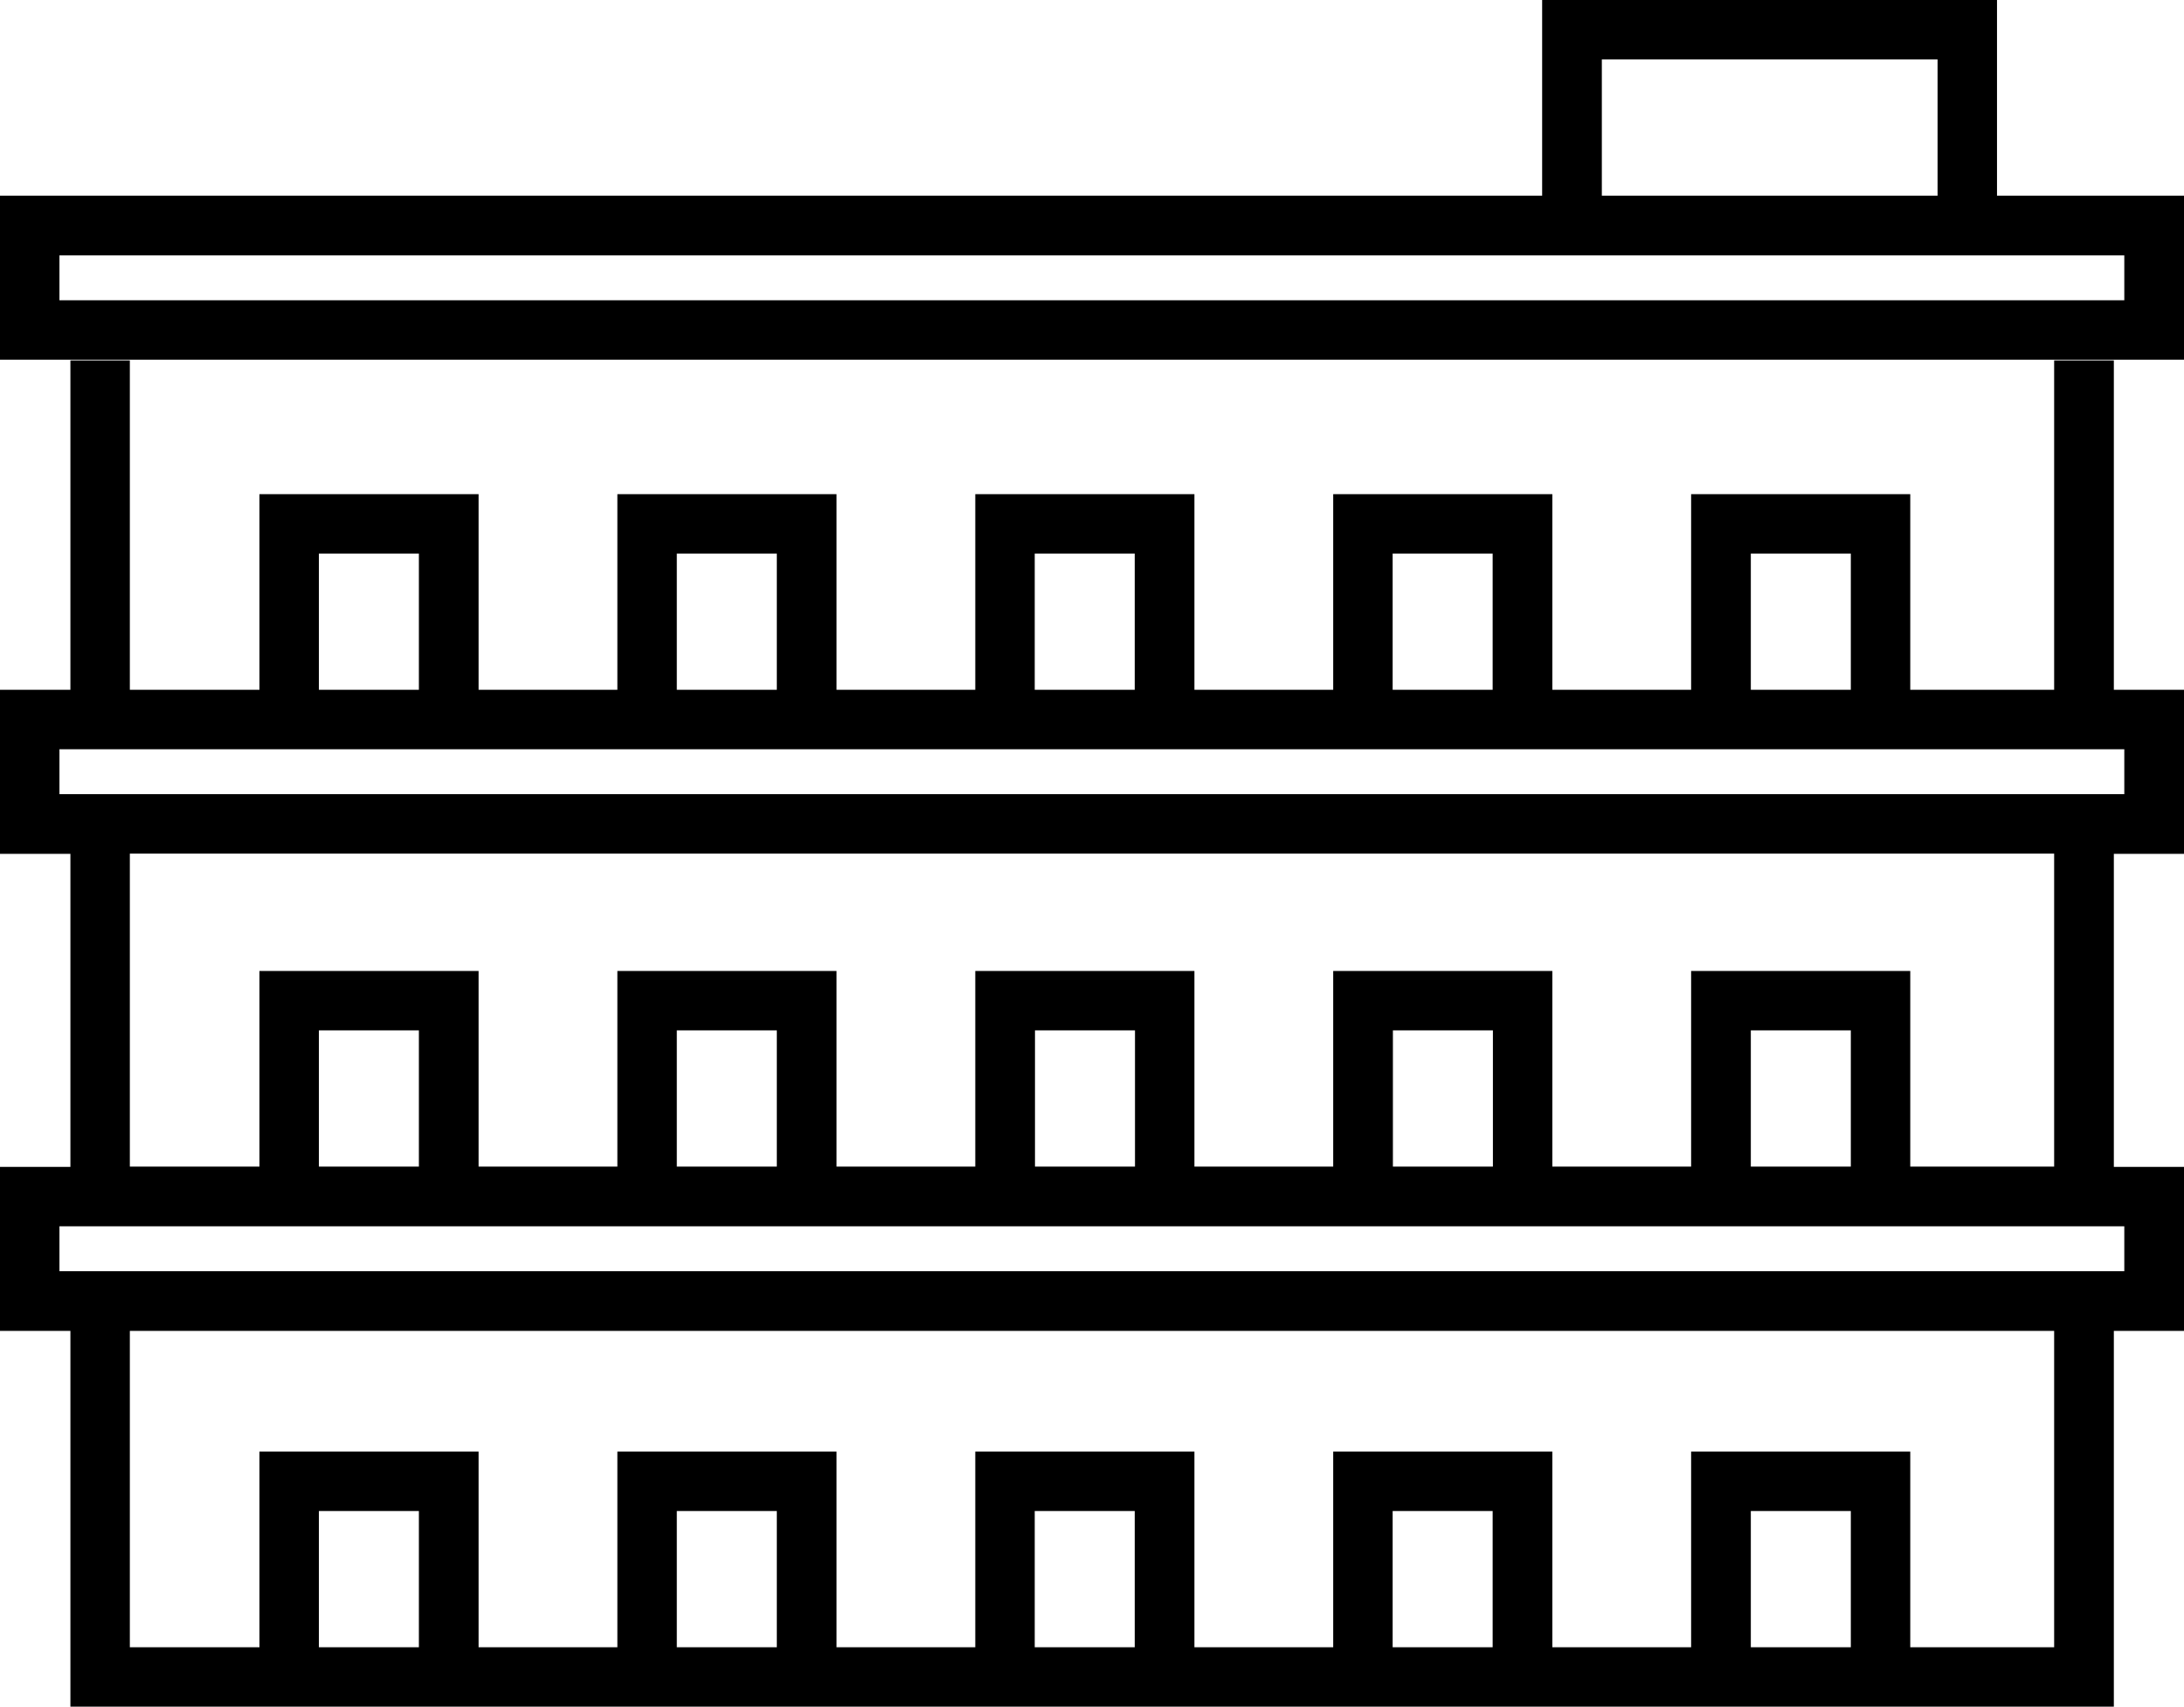 <?xml version="1.0" encoding="UTF-8"?>
<svg id="_レイヤー_1" xmlns="http://www.w3.org/2000/svg" version="1.1" viewBox="0 0 85.61 66.9">
  <!-- Generator: Adobe Illustrator 29.8.1, SVG Export Plug-In . SVG Version: 2.1.1 Build 2)  -->
  <path d="M81.69,7.67h-3.41V0h-17.83v7.67H0v6.43h85.61v-6.43h-3.92ZM62.79,2.33h13.16v5.34h-13.16V2.33ZM83.27,11.77H2.33v-1.76h80.94v1.76Z"/>
  <path d="M82.85,14.13h-2.33v12.91h-5.64v-7.67h-8.59v7.67h-5.44v-7.67h-8.59v7.67h-5.44v-7.67h-8.59v7.67h-5.44v-7.67h-8.59v7.67h-5.44v-7.67h-8.59v7.67h-5.08v-12.91h-2.33v12.91H0v6.43h2.76v12.27H0v6.43h2.76v14.74h80.1v-14.74h2.76v-6.43h-2.76v-12.27h2.76v-6.43h-2.76v-12.91ZM68.63,21.7h3.92v5.34h-3.92v-5.34ZM54.59,21.7h3.92v5.34h-3.92v-5.34ZM40.56,21.7h3.92v5.34h-3.92v-5.34ZM26.53,21.7h3.92v5.34h-3.92v-5.34ZM12.5,21.7h3.92v5.34h-3.92v-5.34ZM12.5,64.57v-5.34h3.92v5.34h-3.92ZM26.53,64.57v-5.34h3.92v5.34h-3.92ZM40.56,64.57v-5.34h3.92v5.34h-3.92ZM54.59,64.57v-5.34h3.92v5.34h-3.92ZM68.63,64.57v-5.34h3.92v5.34h-3.92ZM80.52,64.57h-5.64v-7.67h-8.59v7.67h-5.44v-7.67h-8.59v7.67h-5.44v-7.67h-8.59v7.67h-5.44v-7.67h-8.59v7.67h-5.44v-7.67h-8.59v7.67h-5.08v-12.4h75.43v12.4ZM83.27,48.07v1.76H2.33v-1.76h80.94ZM16.42,45.73h-3.92v-5.34h3.92v5.34ZM30.45,45.73h-3.92v-5.34h3.92v5.34ZM44.49,45.73h-3.92v-5.34h3.92v5.34ZM58.52,45.73h-3.92v-5.34h3.92v5.34ZM72.55,45.73h-3.92v-5.34h3.92v5.34ZM80.52,45.73h-5.64v-7.67h-8.59v7.67h-5.44v-7.67h-8.59v7.67h-5.44v-7.67h-8.59v7.67h-5.44v-7.67h-8.59v7.67h-5.44v-7.67h-8.59v7.67h-5.08v-12.27h75.43v12.27ZM83.27,29.37v1.76H2.33v-1.76h80.94Z"/>
</svg>